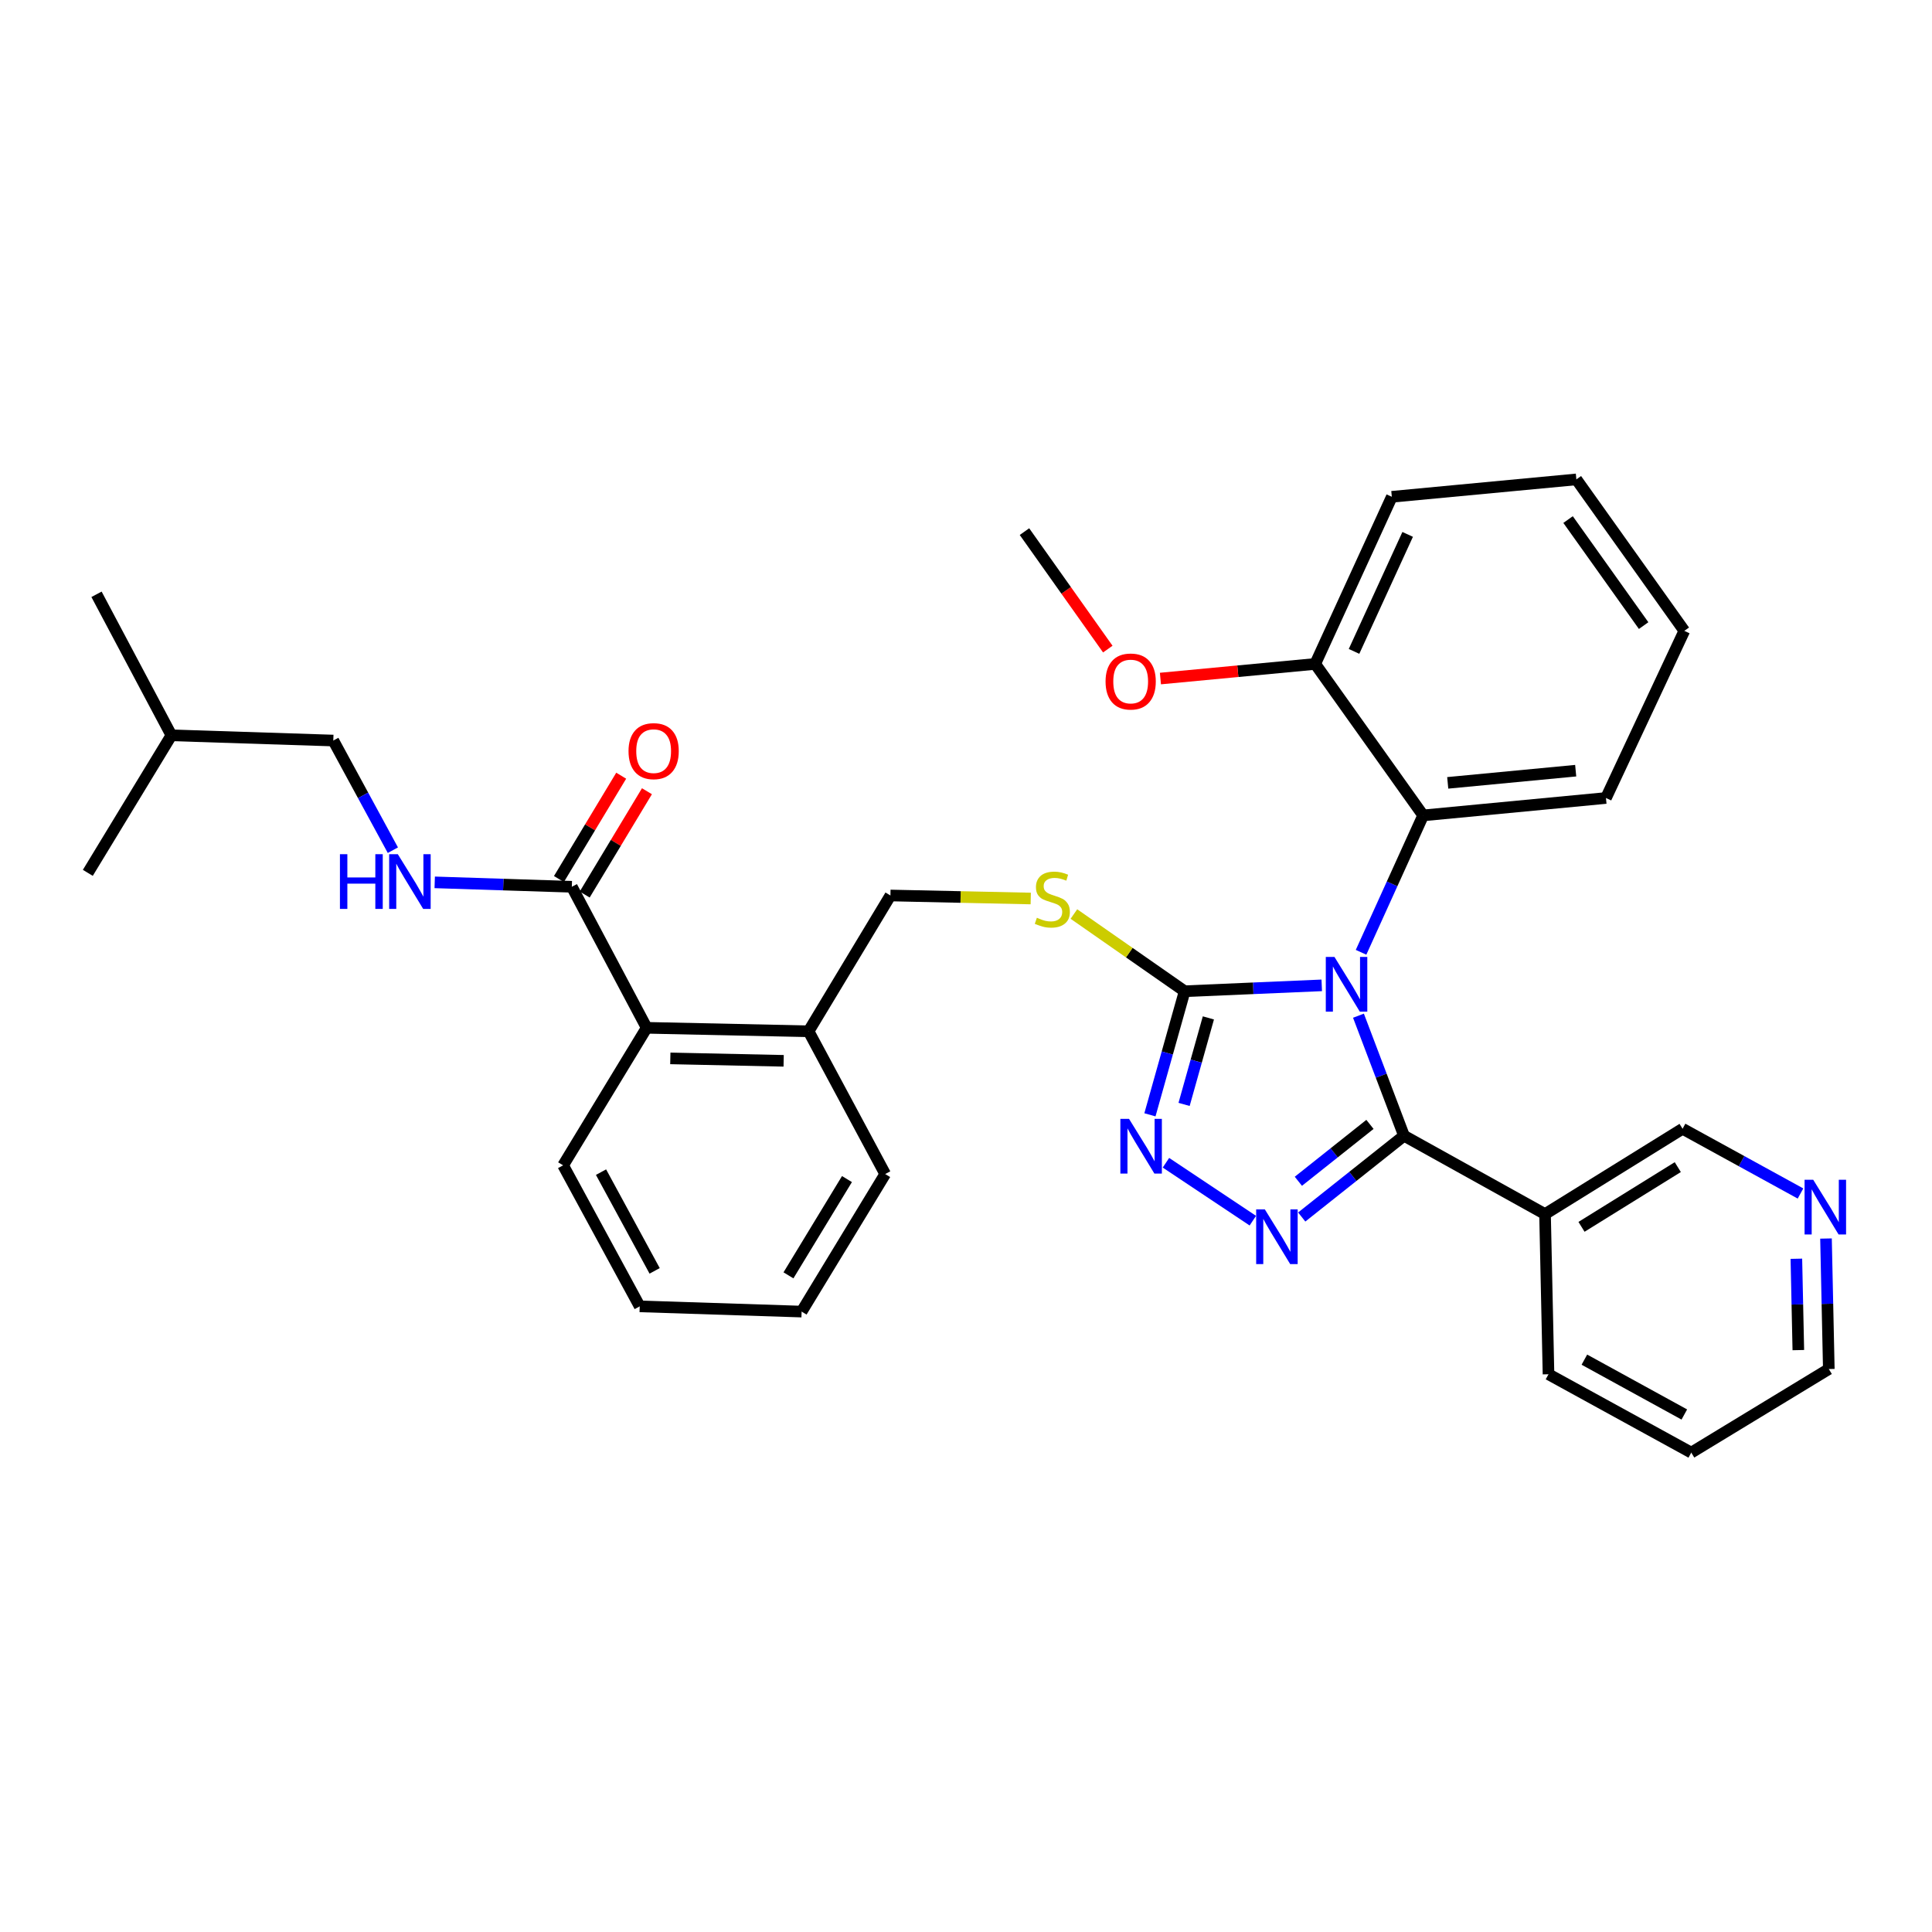 <?xml version='1.0' encoding='iso-8859-1'?>
<svg version='1.1' baseProfile='full'
              xmlns='http://www.w3.org/2000/svg'
                      xmlns:rdkit='http://www.rdkit.org/xml'
                      xmlns:xlink='http://www.w3.org/1999/xlink'
                  xml:space='preserve'
width='1000px' height='1000px' viewBox='0 0 1000 1000'>
<!-- END OF HEADER -->
<rect style='opacity:1.0;fill:#FFFFFF;stroke:none' width='1000' height='1000' x='0' y='0'> </rect>
<path class='bond-0' d='M 321.53,401.503 L 305.419,428.243' style='fill:none;fill-rule:evenodd;stroke:#FF0000;stroke-width:6px;stroke-linecap:butt;stroke-linejoin:miter;stroke-opacity:1' />
<path class='bond-0' d='M 305.419,428.243 L 289.308,454.982' style='fill:none;fill-rule:evenodd;stroke:#000000;stroke-width:6px;stroke-linecap:butt;stroke-linejoin:miter;stroke-opacity:1' />
<path class='bond-0' d='M 334.858,409.534 L 318.748,436.273' style='fill:none;fill-rule:evenodd;stroke:#FF0000;stroke-width:6px;stroke-linecap:butt;stroke-linejoin:miter;stroke-opacity:1' />
<path class='bond-0' d='M 318.748,436.273 L 302.637,463.013' style='fill:none;fill-rule:evenodd;stroke:#000000;stroke-width:6px;stroke-linecap:butt;stroke-linejoin:miter;stroke-opacity:1' />
<path class='bond-1' d='M 295.972,458.998 L 260.489,457.852' style='fill:none;fill-rule:evenodd;stroke:#000000;stroke-width:6px;stroke-linecap:butt;stroke-linejoin:miter;stroke-opacity:1' />
<path class='bond-1' d='M 260.489,457.852 L 225.006,456.706' style='fill:none;fill-rule:evenodd;stroke:#0000FF;stroke-width:6px;stroke-linecap:butt;stroke-linejoin:miter;stroke-opacity:1' />
<path class='bond-2' d='M 295.972,458.998 L 334.719,531.994' style='fill:none;fill-rule:evenodd;stroke:#000000;stroke-width:6px;stroke-linecap:butt;stroke-linejoin:miter;stroke-opacity:1' />
<path class='bond-3' d='M 172.516,383.304 L 187.932,411.679' style='fill:none;fill-rule:evenodd;stroke:#000000;stroke-width:6px;stroke-linecap:butt;stroke-linejoin:miter;stroke-opacity:1' />
<path class='bond-3' d='M 187.932,411.679 L 203.349,440.055' style='fill:none;fill-rule:evenodd;stroke:#0000FF;stroke-width:6px;stroke-linecap:butt;stroke-linejoin:miter;stroke-opacity:1' />
<path class='bond-4' d='M 172.516,383.304 L 88.713,380.598' style='fill:none;fill-rule:evenodd;stroke:#000000;stroke-width:6px;stroke-linecap:butt;stroke-linejoin:miter;stroke-opacity:1' />
<path class='bond-5' d='M 88.713,380.598 L 45.455,451.788' style='fill:none;fill-rule:evenodd;stroke:#000000;stroke-width:6px;stroke-linecap:butt;stroke-linejoin:miter;stroke-opacity:1' />
<path class='bond-6' d='M 88.713,380.598 L 49.959,307.61' style='fill:none;fill-rule:evenodd;stroke:#000000;stroke-width:6px;stroke-linecap:butt;stroke-linejoin:miter;stroke-opacity:1' />
<path class='bond-7' d='M 684.134,510.017 L 648.651,511.54' style='fill:none;fill-rule:evenodd;stroke:#0000FF;stroke-width:6px;stroke-linecap:butt;stroke-linejoin:miter;stroke-opacity:1' />
<path class='bond-7' d='M 648.651,511.54 L 613.168,513.062' style='fill:none;fill-rule:evenodd;stroke:#000000;stroke-width:6px;stroke-linecap:butt;stroke-linejoin:miter;stroke-opacity:1' />
<path class='bond-8' d='M 703.137,525.722 L 714.923,556.79' style='fill:none;fill-rule:evenodd;stroke:#0000FF;stroke-width:6px;stroke-linecap:butt;stroke-linejoin:miter;stroke-opacity:1' />
<path class='bond-8' d='M 714.923,556.79 L 726.709,587.857' style='fill:none;fill-rule:evenodd;stroke:#000000;stroke-width:6px;stroke-linecap:butt;stroke-linejoin:miter;stroke-opacity:1' />
<path class='bond-9' d='M 704.482,492.906 L 720.553,457.478' style='fill:none;fill-rule:evenodd;stroke:#0000FF;stroke-width:6px;stroke-linecap:butt;stroke-linejoin:miter;stroke-opacity:1' />
<path class='bond-9' d='M 720.553,457.478 L 736.624,422.05' style='fill:none;fill-rule:evenodd;stroke:#000000;stroke-width:6px;stroke-linecap:butt;stroke-linejoin:miter;stroke-opacity:1' />
<path class='bond-10' d='M 613.168,513.062 L 604.185,545.044' style='fill:none;fill-rule:evenodd;stroke:#000000;stroke-width:6px;stroke-linecap:butt;stroke-linejoin:miter;stroke-opacity:1' />
<path class='bond-10' d='M 604.185,545.044 L 595.202,577.026' style='fill:none;fill-rule:evenodd;stroke:#0000FF;stroke-width:6px;stroke-linecap:butt;stroke-linejoin:miter;stroke-opacity:1' />
<path class='bond-10' d='M 625.454,526.865 L 619.166,549.252' style='fill:none;fill-rule:evenodd;stroke:#000000;stroke-width:6px;stroke-linecap:butt;stroke-linejoin:miter;stroke-opacity:1' />
<path class='bond-10' d='M 619.166,549.252 L 612.878,571.639' style='fill:none;fill-rule:evenodd;stroke:#0000FF;stroke-width:6px;stroke-linecap:butt;stroke-linejoin:miter;stroke-opacity:1' />
<path class='bond-11' d='M 613.168,513.062 L 584.509,493.079' style='fill:none;fill-rule:evenodd;stroke:#000000;stroke-width:6px;stroke-linecap:butt;stroke-linejoin:miter;stroke-opacity:1' />
<path class='bond-11' d='M 584.509,493.079 L 555.851,473.095' style='fill:none;fill-rule:evenodd;stroke:#CCCC00;stroke-width:6px;stroke-linecap:butt;stroke-linejoin:miter;stroke-opacity:1' />
<path class='bond-12' d='M 603.491,601.836 L 648.465,631.814' style='fill:none;fill-rule:evenodd;stroke:#0000FF;stroke-width:6px;stroke-linecap:butt;stroke-linejoin:miter;stroke-opacity:1' />
<path class='bond-13' d='M 673.771,629.921 L 700.24,608.889' style='fill:none;fill-rule:evenodd;stroke:#0000FF;stroke-width:6px;stroke-linecap:butt;stroke-linejoin:miter;stroke-opacity:1' />
<path class='bond-13' d='M 700.24,608.889 L 726.709,587.857' style='fill:none;fill-rule:evenodd;stroke:#000000;stroke-width:6px;stroke-linecap:butt;stroke-linejoin:miter;stroke-opacity:1' />
<path class='bond-13' d='M 672.031,611.428 L 690.559,596.706' style='fill:none;fill-rule:evenodd;stroke:#0000FF;stroke-width:6px;stroke-linecap:butt;stroke-linejoin:miter;stroke-opacity:1' />
<path class='bond-13' d='M 690.559,596.706 L 709.088,581.984' style='fill:none;fill-rule:evenodd;stroke:#000000;stroke-width:6px;stroke-linecap:butt;stroke-linejoin:miter;stroke-opacity:1' />
<path class='bond-14' d='M 726.709,587.857 L 799.706,628.41' style='fill:none;fill-rule:evenodd;stroke:#000000;stroke-width:6px;stroke-linecap:butt;stroke-linejoin:miter;stroke-opacity:1' />
<path class='bond-15' d='M 533.508,465.067 L 497.194,464.285' style='fill:none;fill-rule:evenodd;stroke:#CCCC00;stroke-width:6px;stroke-linecap:butt;stroke-linejoin:miter;stroke-opacity:1' />
<path class='bond-15' d='M 497.194,464.285 L 460.881,463.502' style='fill:none;fill-rule:evenodd;stroke:#000000;stroke-width:6px;stroke-linecap:butt;stroke-linejoin:miter;stroke-opacity:1' />
<path class='bond-16' d='M 291.469,603.176 L 331.114,676.173' style='fill:none;fill-rule:evenodd;stroke:#000000;stroke-width:6px;stroke-linecap:butt;stroke-linejoin:miter;stroke-opacity:1' />
<path class='bond-16' d='M 311.089,606.699 L 338.841,657.797' style='fill:none;fill-rule:evenodd;stroke:#000000;stroke-width:6px;stroke-linecap:butt;stroke-linejoin:miter;stroke-opacity:1' />
<path class='bond-17' d='M 291.469,603.176 L 334.719,531.994' style='fill:none;fill-rule:evenodd;stroke:#000000;stroke-width:6px;stroke-linecap:butt;stroke-linejoin:miter;stroke-opacity:1' />
<path class='bond-18' d='M 460.881,463.502 L 418.521,533.793' style='fill:none;fill-rule:evenodd;stroke:#000000;stroke-width:6px;stroke-linecap:butt;stroke-linejoin:miter;stroke-opacity:1' />
<path class='bond-19' d='M 331.114,676.173 L 414.916,678.878' style='fill:none;fill-rule:evenodd;stroke:#000000;stroke-width:6px;stroke-linecap:butt;stroke-linejoin:miter;stroke-opacity:1' />
<path class='bond-20' d='M 414.916,678.878 L 458.175,607.688' style='fill:none;fill-rule:evenodd;stroke:#000000;stroke-width:6px;stroke-linecap:butt;stroke-linejoin:miter;stroke-opacity:1' />
<path class='bond-20' d='M 408.107,660.119 L 438.388,610.286' style='fill:none;fill-rule:evenodd;stroke:#000000;stroke-width:6px;stroke-linecap:butt;stroke-linejoin:miter;stroke-opacity:1' />
<path class='bond-21' d='M 871.795,326.533 L 815.923,248.133' style='fill:none;fill-rule:evenodd;stroke:#000000;stroke-width:6px;stroke-linecap:butt;stroke-linejoin:miter;stroke-opacity:1' />
<path class='bond-21' d='M 850.742,323.804 L 811.632,268.924' style='fill:none;fill-rule:evenodd;stroke:#000000;stroke-width:6px;stroke-linecap:butt;stroke-linejoin:miter;stroke-opacity:1' />
<path class='bond-22' d='M 871.795,326.533 L 831.242,413.042' style='fill:none;fill-rule:evenodd;stroke:#000000;stroke-width:6px;stroke-linecap:butt;stroke-linejoin:miter;stroke-opacity:1' />
<path class='bond-23' d='M 815.923,248.133 L 720.407,257.141' style='fill:none;fill-rule:evenodd;stroke:#000000;stroke-width:6px;stroke-linecap:butt;stroke-linejoin:miter;stroke-opacity:1' />
<path class='bond-24' d='M 801.504,711.314 L 875.399,751.867' style='fill:none;fill-rule:evenodd;stroke:#000000;stroke-width:6px;stroke-linecap:butt;stroke-linejoin:miter;stroke-opacity:1' />
<path class='bond-24' d='M 820.074,703.755 L 871.801,732.142' style='fill:none;fill-rule:evenodd;stroke:#000000;stroke-width:6px;stroke-linecap:butt;stroke-linejoin:miter;stroke-opacity:1' />
<path class='bond-25' d='M 801.504,711.314 L 799.706,628.41' style='fill:none;fill-rule:evenodd;stroke:#000000;stroke-width:6px;stroke-linecap:butt;stroke-linejoin:miter;stroke-opacity:1' />
<path class='bond-26' d='M 875.399,751.867 L 946.589,708.608' style='fill:none;fill-rule:evenodd;stroke:#000000;stroke-width:6px;stroke-linecap:butt;stroke-linejoin:miter;stroke-opacity:1' />
<path class='bond-27' d='M 946.589,708.608 L 945.861,674.834' style='fill:none;fill-rule:evenodd;stroke:#000000;stroke-width:6px;stroke-linecap:butt;stroke-linejoin:miter;stroke-opacity:1' />
<path class='bond-27' d='M 945.861,674.834 L 945.133,641.061' style='fill:none;fill-rule:evenodd;stroke:#0000FF;stroke-width:6px;stroke-linecap:butt;stroke-linejoin:miter;stroke-opacity:1' />
<path class='bond-27' d='M 930.814,698.811 L 930.304,675.17' style='fill:none;fill-rule:evenodd;stroke:#000000;stroke-width:6px;stroke-linecap:butt;stroke-linejoin:miter;stroke-opacity:1' />
<path class='bond-27' d='M 930.304,675.17 L 929.795,651.528' style='fill:none;fill-rule:evenodd;stroke:#0000FF;stroke-width:6px;stroke-linecap:butt;stroke-linejoin:miter;stroke-opacity:1' />
<path class='bond-28' d='M 931.936,617.754 L 901.416,601.003' style='fill:none;fill-rule:evenodd;stroke:#0000FF;stroke-width:6px;stroke-linecap:butt;stroke-linejoin:miter;stroke-opacity:1' />
<path class='bond-28' d='M 901.416,601.003 L 870.896,584.252' style='fill:none;fill-rule:evenodd;stroke:#000000;stroke-width:6px;stroke-linecap:butt;stroke-linejoin:miter;stroke-opacity:1' />
<path class='bond-29' d='M 870.896,584.252 L 799.706,628.41' style='fill:none;fill-rule:evenodd;stroke:#000000;stroke-width:6px;stroke-linecap:butt;stroke-linejoin:miter;stroke-opacity:1' />
<path class='bond-29' d='M 868.419,604.099 L 818.586,635.01' style='fill:none;fill-rule:evenodd;stroke:#000000;stroke-width:6px;stroke-linecap:butt;stroke-linejoin:miter;stroke-opacity:1' />
<path class='bond-30' d='M 720.407,257.141 L 680.753,343.65' style='fill:none;fill-rule:evenodd;stroke:#000000;stroke-width:6px;stroke-linecap:butt;stroke-linejoin:miter;stroke-opacity:1' />
<path class='bond-30' d='M 728.604,276.602 L 700.846,337.158' style='fill:none;fill-rule:evenodd;stroke:#000000;stroke-width:6px;stroke-linecap:butt;stroke-linejoin:miter;stroke-opacity:1' />
<path class='bond-31' d='M 680.753,343.65 L 736.624,422.05' style='fill:none;fill-rule:evenodd;stroke:#000000;stroke-width:6px;stroke-linecap:butt;stroke-linejoin:miter;stroke-opacity:1' />
<path class='bond-32' d='M 680.753,343.65 L 640.694,347.431' style='fill:none;fill-rule:evenodd;stroke:#000000;stroke-width:6px;stroke-linecap:butt;stroke-linejoin:miter;stroke-opacity:1' />
<path class='bond-32' d='M 640.694,347.431 L 600.635,351.213' style='fill:none;fill-rule:evenodd;stroke:#FF0000;stroke-width:6px;stroke-linecap:butt;stroke-linejoin:miter;stroke-opacity:1' />
<path class='bond-33' d='M 736.624,422.05 L 831.242,413.042' style='fill:none;fill-rule:evenodd;stroke:#000000;stroke-width:6px;stroke-linecap:butt;stroke-linejoin:miter;stroke-opacity:1' />
<path class='bond-33' d='M 749.342,405.208 L 815.574,398.902' style='fill:none;fill-rule:evenodd;stroke:#000000;stroke-width:6px;stroke-linecap:butt;stroke-linejoin:miter;stroke-opacity:1' />
<path class='bond-34' d='M 573.394,335.971 L 551.829,305.568' style='fill:none;fill-rule:evenodd;stroke:#FF0000;stroke-width:6px;stroke-linecap:butt;stroke-linejoin:miter;stroke-opacity:1' />
<path class='bond-34' d='M 551.829,305.568 L 530.264,275.166' style='fill:none;fill-rule:evenodd;stroke:#000000;stroke-width:6px;stroke-linecap:butt;stroke-linejoin:miter;stroke-opacity:1' />
<path class='bond-35' d='M 458.175,607.688 L 418.521,533.793' style='fill:none;fill-rule:evenodd;stroke:#000000;stroke-width:6px;stroke-linecap:butt;stroke-linejoin:miter;stroke-opacity:1' />
<path class='bond-36' d='M 418.521,533.793 L 334.719,531.994' style='fill:none;fill-rule:evenodd;stroke:#000000;stroke-width:6px;stroke-linecap:butt;stroke-linejoin:miter;stroke-opacity:1' />
<path class='bond-36' d='M 405.617,549.08 L 346.955,547.821' style='fill:none;fill-rule:evenodd;stroke:#000000;stroke-width:6px;stroke-linecap:butt;stroke-linejoin:miter;stroke-opacity:1' />
<path  class='atom-0' d='M 325.323 388.787
Q 325.323 381.987, 328.683 378.187
Q 332.043 374.387, 338.323 374.387
Q 344.603 374.387, 347.963 378.187
Q 351.323 381.987, 351.323 388.787
Q 351.323 395.667, 347.923 399.587
Q 344.523 403.467, 338.323 403.467
Q 332.083 403.467, 328.683 399.587
Q 325.323 395.707, 325.323 388.787
M 338.323 400.267
Q 342.643 400.267, 344.963 397.387
Q 347.323 394.467, 347.323 388.787
Q 347.323 383.227, 344.963 380.427
Q 342.643 377.587, 338.323 377.587
Q 334.003 377.587, 331.643 380.387
Q 329.323 383.187, 329.323 388.787
Q 329.323 394.507, 331.643 397.387
Q 334.003 400.267, 338.323 400.267
' fill='#FF0000'/>
<path  class='atom-3' d='M 175.95 442.132
L 179.79 442.132
L 179.79 454.172
L 194.27 454.172
L 194.27 442.132
L 198.11 442.132
L 198.11 470.452
L 194.27 470.452
L 194.27 457.372
L 179.79 457.372
L 179.79 470.452
L 175.95 470.452
L 175.95 442.132
' fill='#0000FF'/>
<path  class='atom-3' d='M 205.91 442.132
L 215.19 457.132
Q 216.11 458.612, 217.59 461.292
Q 219.07 463.972, 219.15 464.132
L 219.15 442.132
L 222.91 442.132
L 222.91 470.452
L 219.03 470.452
L 209.07 454.052
Q 207.91 452.132, 206.67 449.932
Q 205.47 447.732, 205.11 447.052
L 205.11 470.452
L 201.43 470.452
L 201.43 442.132
L 205.91 442.132
' fill='#0000FF'/>
<path  class='atom-5' d='M 690.711 495.306
L 699.991 510.306
Q 700.911 511.786, 702.391 514.466
Q 703.871 517.146, 703.951 517.306
L 703.951 495.306
L 707.711 495.306
L 707.711 523.626
L 703.831 523.626
L 693.871 507.226
Q 692.711 505.306, 691.471 503.106
Q 690.271 500.906, 689.911 500.226
L 689.911 523.626
L 686.231 523.626
L 686.231 495.306
L 690.711 495.306
' fill='#0000FF'/>
<path  class='atom-7' d='M 584.379 579.109
L 593.659 594.109
Q 594.579 595.589, 596.059 598.269
Q 597.539 600.949, 597.619 601.109
L 597.619 579.109
L 601.379 579.109
L 601.379 607.429
L 597.499 607.429
L 587.539 591.029
Q 586.379 589.109, 585.139 586.909
Q 583.939 584.709, 583.579 584.029
L 583.579 607.429
L 579.899 607.429
L 579.899 579.109
L 584.379 579.109
' fill='#0000FF'/>
<path  class='atom-8' d='M 654.67 625.964
L 663.95 640.964
Q 664.87 642.444, 666.35 645.124
Q 667.83 647.804, 667.91 647.964
L 667.91 625.964
L 671.67 625.964
L 671.67 654.284
L 667.79 654.284
L 657.83 637.884
Q 656.67 635.964, 655.43 633.764
Q 654.23 631.564, 653.87 630.884
L 653.87 654.284
L 650.19 654.284
L 650.19 625.964
L 654.67 625.964
' fill='#0000FF'/>
<path  class='atom-10' d='M 536.684 475.028
Q 537.004 475.148, 538.324 475.708
Q 539.644 476.268, 541.084 476.628
Q 542.564 476.948, 544.004 476.948
Q 546.684 476.948, 548.244 475.668
Q 549.804 474.348, 549.804 472.068
Q 549.804 470.508, 549.004 469.548
Q 548.244 468.588, 547.044 468.068
Q 545.844 467.548, 543.844 466.948
Q 541.324 466.188, 539.804 465.468
Q 538.324 464.748, 537.244 463.228
Q 536.204 461.708, 536.204 459.148
Q 536.204 455.588, 538.604 453.388
Q 541.044 451.188, 545.844 451.188
Q 549.124 451.188, 552.844 452.748
L 551.924 455.828
Q 548.524 454.428, 545.964 454.428
Q 543.204 454.428, 541.684 455.588
Q 540.164 456.708, 540.204 458.668
Q 540.204 460.188, 540.964 461.108
Q 541.764 462.028, 542.884 462.548
Q 544.044 463.068, 545.964 463.668
Q 548.524 464.468, 550.044 465.268
Q 551.564 466.068, 552.644 467.708
Q 553.764 469.308, 553.764 472.068
Q 553.764 475.988, 551.124 478.108
Q 548.524 480.188, 544.164 480.188
Q 541.644 480.188, 539.724 479.628
Q 537.844 479.108, 535.604 478.188
L 536.684 475.028
' fill='#CCCC00'/>
<path  class='atom-20' d='M 938.523 610.645
L 947.803 625.645
Q 948.723 627.125, 950.203 629.805
Q 951.683 632.485, 951.763 632.645
L 951.763 610.645
L 955.523 610.645
L 955.523 638.965
L 951.643 638.965
L 941.683 622.565
Q 940.523 620.645, 939.283 618.445
Q 938.083 616.245, 937.723 615.565
L 937.723 638.965
L 934.043 638.965
L 934.043 610.645
L 938.523 610.645
' fill='#0000FF'/>
<path  class='atom-27' d='M 572.236 352.747
Q 572.236 345.947, 575.596 342.147
Q 578.956 338.347, 585.236 338.347
Q 591.516 338.347, 594.876 342.147
Q 598.236 345.947, 598.236 352.747
Q 598.236 359.627, 594.836 363.547
Q 591.436 367.427, 585.236 367.427
Q 578.996 367.427, 575.596 363.547
Q 572.236 359.667, 572.236 352.747
M 585.236 364.227
Q 589.556 364.227, 591.876 361.347
Q 594.236 358.427, 594.236 352.747
Q 594.236 347.187, 591.876 344.387
Q 589.556 341.547, 585.236 341.547
Q 580.916 341.547, 578.556 344.347
Q 576.236 347.147, 576.236 352.747
Q 576.236 358.467, 578.556 361.347
Q 580.916 364.227, 585.236 364.227
' fill='#FF0000'/>
</svg>
